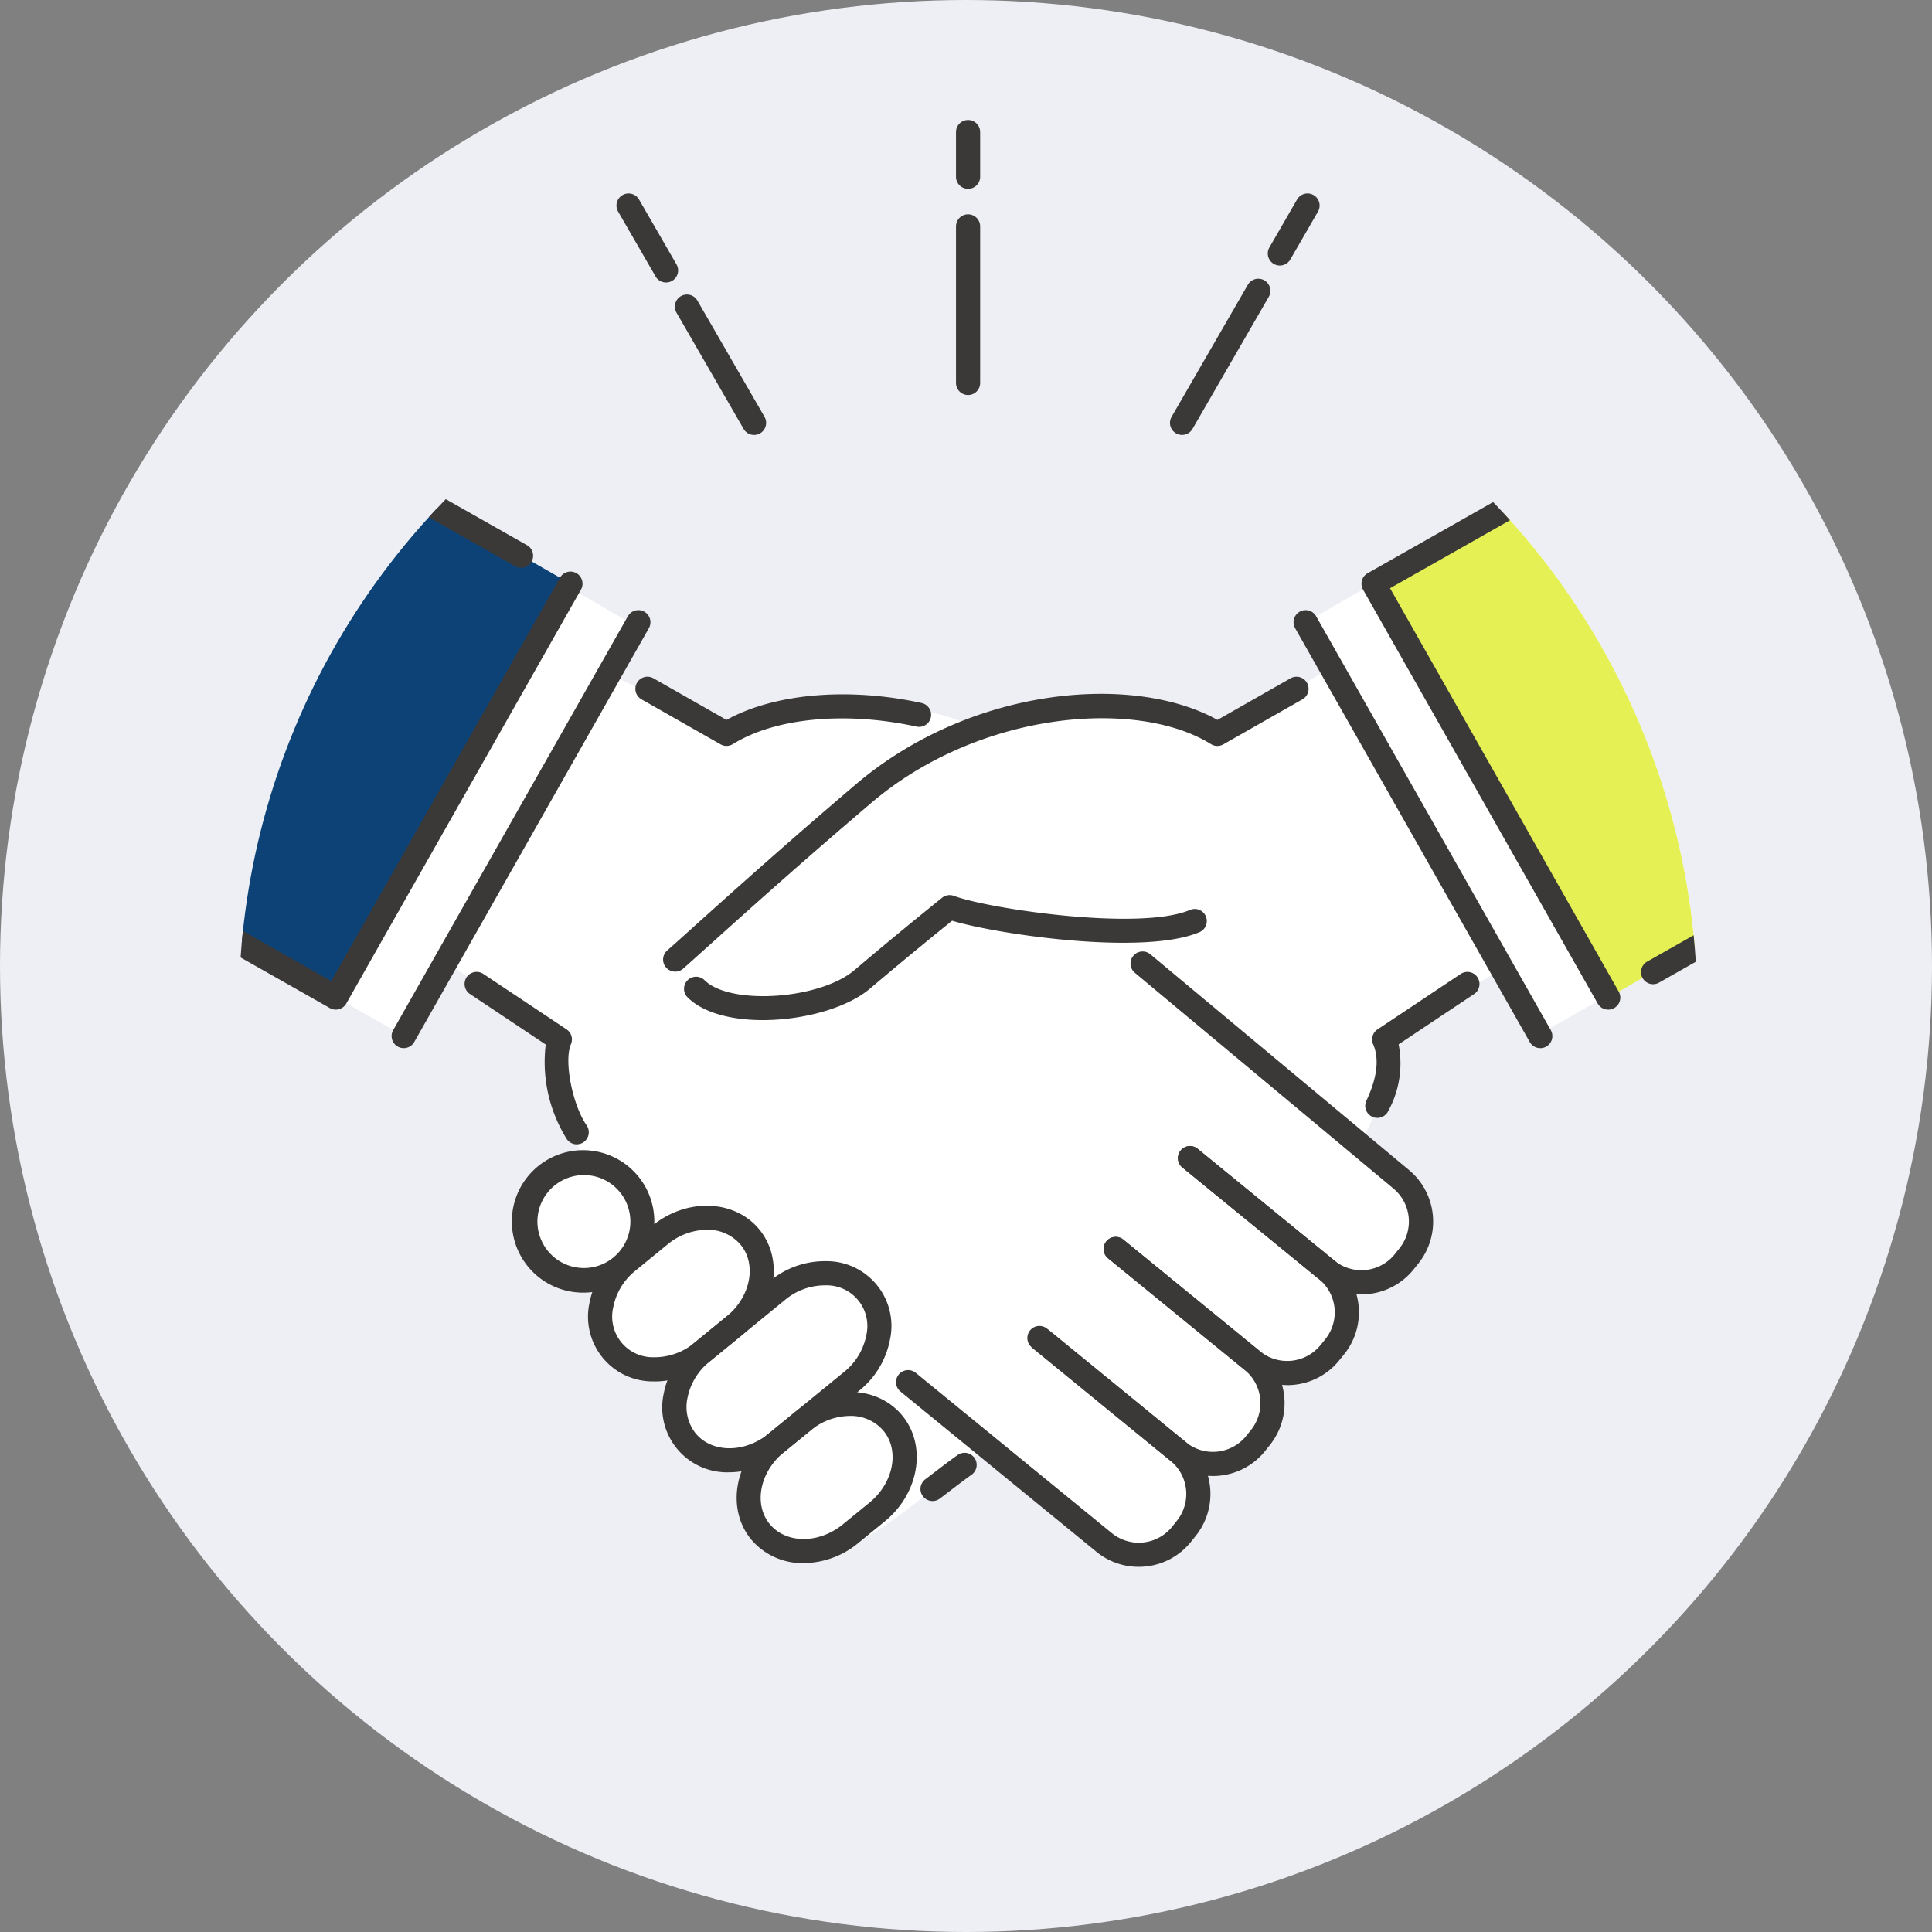 <svg xmlns="http://www.w3.org/2000/svg" width="160" height="160" viewBox="0 0 160 160"><rect x="0" y="0" width="160" height="160" fill="#808080" stroke="none"/><defs><clipPath id="a"><circle data-name="Ellipse 50" cx="80" cy="80" r="80" fill="#edeff4"/></clipPath><clipPath id="c"><path data-name="Rectangle 23881" fill="none" d="M0 0h236.65v133.939H0z"/></clipPath><clipPath id="b"><path data-name="Path 23557" d="M57.968 73.63a60.391 60.391 0 1 0 60.392-60.391A60.391 60.391 0 0 0 57.968 73.63" transform="translate(-57.968 -13.239)" fill="none"/></clipPath></defs><g data-name="Group 23893"><circle data-name="Ellipse 68" cx="80" cy="80" r="80" fill="#edeff4"/><g data-name="Mask Group 40" clip-path="url(#a)"><g data-name="Group 23474"><g data-name="Group 22871"><g data-name="Group 22870" clip-path="url(#b)" transform="translate(19.78 23.095)"><path data-name="Path 23534" d="m154.797-9.568 19.432 34.276-66.792 38-2.814-5.568-9.773 5.848c.352 1.408-.339 6.774-2.184 8.578 2.167 1.809 7.757 5.515 4.053 9.576s-5.7 1.951-5.7 1.951 1.161 3.511-.531 5.677-5.617 1.845-5.617 1.845a5.456 5.456 0 0 1-.431 5.556c-1.973 2.724-5.664 2.053-5.664 2.053a5.271 5.271 0 0 1-.646 5.667c-2.257 2.582-4.992 1.96-7.942-.453l-8.254-6.75-4.479 3.524s-8.964 7.934-12.369 5.347-4.427-5.3-2.8-7.334c-1.191.972-4.3-.859-5.531-2.36s-1.762-4.395-1.091-5.249c-3.333-.166-9.04-3.576-4.671-8.254-3.86.852-10.993-1.6-5.669-7.913 2.726-1.81 3.221-1.58 3.221-1.58s-2.57-5.162-1.953-9.88c-2.585-1.723-9.442-6.433-9.442-6.433l-3.488 6.153-66.449-38 19.425-34.277 66.1 38.235-2 4.073 9.927 4.941c3.285-2.279 16.185-3.55 20.477-.24 4.533-1.463 16.042-3.621 20.071.072 2.541-1.319 9.447-5.443 9.447-5.443l-2.316-3.635Z" fill="#fff"/><path data-name="Path 23535" d="m154.797-9.568-60.822 34.81 19.432 34.279 59.69-34.163c.972.7 1.654.4 1.9-1.3 1.885-13.215-8.948-29.876-20.2-33.627" fill="#e4f053"/><path data-name="Path 23536" d="m-33.363-9.568 60.822 34.81L8.028 59.521l-59.69-34.166c-.972.7-1.654.4-1.9-1.3-1.882-13.212 8.952-29.872 20.199-33.623" fill="#0d4276"/><path data-name="Path 23537" d="M36.136 57.371a1 1 0 0 1-.659-1.753c.469-.41 1.209-1.077 2.182-1.954 2.861-2.574 7.649-6.882 13.443-11.807 9.5-8.077 22.932-9.229 29.944-5.333l6.049-3.443a1 1 0 1 1 .99 1.739l-6.552 3.73a1 1 0 0 1-1.024-.02c-6.125-3.807-19.174-2.75-28.111 4.851-5.772 4.907-10.547 9.2-13.4 11.771-.983.884-1.731 1.557-2.2 1.972a1 1 0 0 1-.658.247" fill="#3b3938"/><path data-name="Path 23538" d="M43.402 61.387c-2.554 0-4.936-.579-6.254-1.9a1 1 0 0 1 1.414-1.414c2.111 2.111 9.54 1.614 12.423-.829 3.944-3.345 7.226-5.966 7.258-5.992a1 1 0 0 1 .977-.154c2.808 1.059 15.379 2.939 19.551 1.164a1 1 0 0 1 .783 1.841c-4.607 1.96-16.711.188-20.485-.948a366.14 366.14 0 0 0-6.791 5.615c-1.918 1.626-5.542 2.615-8.877 2.615" fill="#3b3938"/><path data-name="Path 23539" d="M57.449 101.213a1 1 0 0 1-.6-1.8c.237-.177.5-.382.789-.6.582-.446 1.238-.949 1.875-1.4a1 1 0 1 1 1.16 1.629c-.618.44-1.254.928-1.819 1.36-.292.224-.564.433-.808.614a1 1 0 0 1-.6.2" fill="#3b3938"/><path data-name="Path 23540" d="M94.28 69.483a1 1 0 0 1-.9-1.427c.893-1.9 1.081-3.466.556-4.669a1 1 0 0 1 .363-1.232l6.891-4.594a1 1 0 1 1 1.109 1.665l-6.251 4.168a8.19 8.19 0 0 1-.858 5.517 1 1 0 0 1-.905.573" fill="#3b3938"/><path data-name="Path 23541" d="M28.51 83.958a5.9 5.9 0 1 1 3.735-1.334 5.838 5.838 0 0 1-3.735 1.334m.058-9.738a3.849 3.849 0 1 0 2.983 1.407 3.84 3.84 0 0 0-2.983-1.407m3.044 7.63Z" fill="#3b3938"/><path data-name="Path 23542" d="M34.487 91.309h-.152a5.363 5.363 0 0 1-5.3-6.488 7.146 7.146 0 0 1 2.55-4.238l2.652-2.167c2.848-2.327 6.829-2.186 8.873.314s1.389 6.43-1.459 8.757l-2.652 2.167a7.154 7.154 0 0 1-4.509 1.657m4.261-12.561a5.2 5.2 0 0 0-3.25 1.213l-2.65 2.167a5.142 5.142 0 0 0-1.846 3.042 3.368 3.368 0 0 0 3.38 4.135 5.168 5.168 0 0 0 3.348-1.2l2.652-2.168c1.995-1.629 2.522-4.3 1.177-5.942a3.553 3.553 0 0 0-2.811-1.247m-.388 10.131Z" fill="#3b3938"/><path data-name="Path 23543" d="M40.634 98.833a5.371 5.371 0 0 1-5.453-6.491 7.134 7.134 0 0 1 2.549-4.237l6.238-5.1a7.108 7.108 0 0 1 4.659-1.655 5.364 5.364 0 0 1 5.3 6.488 7.145 7.145 0 0 1-2.551 4.238l-6.237 5.1a7.174 7.174 0 0 1-4.51 1.658m7.847-15.481a5.157 5.157 0 0 0-3.243 1.205l-6.237 5.1a5.142 5.142 0 0 0-1.846 3.041 3.52 3.52 0 0 0 .671 2.9c1.346 1.647 4.064 1.66 6.057.032l6.237-5.1a5.144 5.144 0 0 0 1.847-3.042 3.368 3.368 0 0 0-3.38-4.136h-.106m-3.965 13.05Z" fill="#3b3938"/><path data-name="Path 23544" d="M46.78 106.354a5.54 5.54 0 0 1-4.362-1.972c-2.044-2.5-1.389-6.43 1.459-8.756l2.2-1.795c2.848-2.328 6.828-2.187 8.873.313s1.389 6.431-1.459 8.758l-2.2 1.794a7.179 7.179 0 0 1-4.511 1.657m3.808-12.187a5.2 5.2 0 0 0-3.25 1.213l-2.2 1.794c-1.995 1.63-2.522 4.3-1.177 5.942s4.064 1.662 6.058.031l2.2-1.794c1.994-1.63 2.521-4.3 1.176-5.943a3.548 3.548 0 0 0-2.807-1.243m.07 9.755Z" fill="#3b3938"/><path data-name="Path 23545" d="M117.123 58.411a1 1 0 0 1-.494-1.87l60.918-34.537a1 1 0 0 1 .988 1.74L117.616 58.28a1 1 0 0 1-.493.13" fill="#3b3938"/><path data-name="Path 23546" d="M113.406 60.518a1 1 0 0 1-.871-.507L93.104 25.739a1 1 0 0 1 .377-1.363l64.636-36.647a1 1 0 0 1 .987 1.74l-63.766 36.15 18.938 33.405a1 1 0 0 1-.87 1.494" fill="#3b3938"/><path data-name="Path 23547" d="M107.779 63.708a1 1 0 0 1-.871-.507L87.477 28.927a1 1 0 0 1 1.74-.987l19.432 34.275a1 1 0 0 1-.87 1.494" fill="#3b3938"/><path data-name="Path 23548" d="M40.397 38.68a1 1 0 0 1-.5-.131l-6.553-3.73a1 1 0 1 1 .991-1.739l6.05 3.444c3.956-2.186 10.072-2.727 16.159-1.4a1 1 0 1 1-.426 1.955c-5.875-1.281-11.7-.726-15.2 1.448a1 1 0 0 1-.528.151" fill="#3b3938"/><path data-name="Path 23549" d="M27.985 71.674a1 1 0 0 1-.823-.43 12.039 12.039 0 0 1-1.747-7.835l-6.276-4.185a1 1 0 1 1 1.11-1.664l6.891 4.594a1 1 0 0 1 .362 1.231c-.592 1.359.115 5 1.3 6.716a1 1 0 0 1-.822 1.571" fill="#3b3938"/><path data-name="Path 23550" d="M92.962 84.096a5.511 5.511 0 0 1-3.5-1.247L78.13 73.588a1 1 0 0 1 1.266-1.548l11.331 9.261a3.543 3.543 0 0 0 4.978-.5l.4-.5a3.55 3.55 0 0 0-.5-4.977l-21.4-17.855a1 1 0 0 1 1.281-1.536l21.4 17.851a5.549 5.549 0 0 1 .776 7.784l-.4.5a5.532 5.532 0 0 1-4.294 2.031" fill="#3b3938"/><path data-name="Path 23551" d="M86.804 91.612a5.484 5.484 0 0 1-3.489-1.245l-11.331-9.255a1 1 0 0 1 1.266-1.549l11.334 9.26a3.552 3.552 0 0 0 4.977-.5l.405-.5a3.551 3.551 0 0 0-.5-4.976l-11.33-9.26a1 1 0 1 1 1.266-1.549l11.33 9.26a5.548 5.548 0 0 1 .783 7.791l-.405.5a5.5 5.5 0 0 1-3.734 2c-.19.019-.38.029-.568.029" fill="#3b3938"/><path data-name="Path 23552" d="M80.667 99.14a5.511 5.511 0 0 1-3.5-1.247l-11.308-9.242a1 1 0 1 1 1.266-1.548l11.308 9.242a3.542 3.542 0 0 0 4.977-.5l.4-.5a3.551 3.551 0 0 0-.5-4.977l-11.308-9.242a1 1 0 1 1 1.266-1.548l11.308 9.242a5.55 5.55 0 0 1 .783 7.79l-.4.5a5.532 5.532 0 0 1-4.294 2.031" fill="#3b3938"/><path data-name="Path 23553" d="M74.519 106.662a5.511 5.511 0 0 1-3.5-1.247L54.792 92.147a1 1 0 0 1 1.266-1.549l16.234 13.269a3.542 3.542 0 0 0 4.977-.5l.4-.5a3.55 3.55 0 0 0-.5-4.977l-11.5-9.4a1 1 0 0 1 1.266-1.549l11.5 9.4a5.549 5.549 0 0 1 .784 7.79l-.4.5a5.532 5.532 0 0 1-4.294 2.031" fill="#3b3938"/><path data-name="Path 23554" d="M8.028 60.517a1.014 1.014 0 0 1-.494-.13l-64.635-36.643a1 1 0 1 1 .987-1.74L7.651 58.153l18.941-33.405a1 1 0 0 1 1.74.987L8.898 60.011a1 1 0 0 1-.6.47.973.973 0 0 1-.266.037" fill="#3b3938"/><path data-name="Path 23555" d="M23.371 23.926a1 1 0 0 1-.493-.13L-37.669-10.53a1 1 0 0 1 .987-1.74l60.546 34.326a1 1 0 0 1-.494 1.87" fill="#3b3938"/><path data-name="Path 23556" d="M13.653 63.708a1 1 0 0 1-.87-1.494L32.217 27.94a1 1 0 1 1 1.74.987L14.525 63.201a1 1 0 0 1-.871.507" fill="#3b3938"/></g></g><g data-name="Group 22873"><g data-name="Group 22872" clip-path="url(#c)" fill="#3b3938" transform="translate(-37.828 9.938)"><path data-name="Path 23558" d="M118 5.7a1 1 0 0 1-1-1V1a1 1 0 0 1 2 0v3.7a1 1 0 0 1-1 1"/><path data-name="Path 23559" d="M118 22.776a1 1 0 0 1-1-1V8.812a1 1 0 1 1 2 0v12.964a1 1 0 0 1-1 1"/><path data-name="Path 23560" d="M92.987 13.456a1 1 0 0 1-.867-.5l-3.1-5.366a1 1 0 1 1 1.732-1l3.1 5.367a1 1 0 0 1-.866 1.5"/><path data-name="Path 23561" d="M100.277 26.082a1 1 0 0 1-.867-.5l-5.562-9.633a1 1 0 0 1 1.732-1l5.562 9.634a1 1 0 0 1-.866 1.5"/><path data-name="Path 23562" d="M143.82 12.053a1 1 0 0 1-.866-1.5l2.289-3.964a1 1 0 1 1 1.732 1l-2.289 3.963a1 1 0 0 1-.867.5"/><path data-name="Path 23563" d="M135.721 26.082a1 1 0 0 1-.866-1.5l6.318-10.943a1 1 0 0 1 1.732 1l-6.318 10.942a1 1 0 0 1-.867.5"/></g></g></g></g></g></svg>
